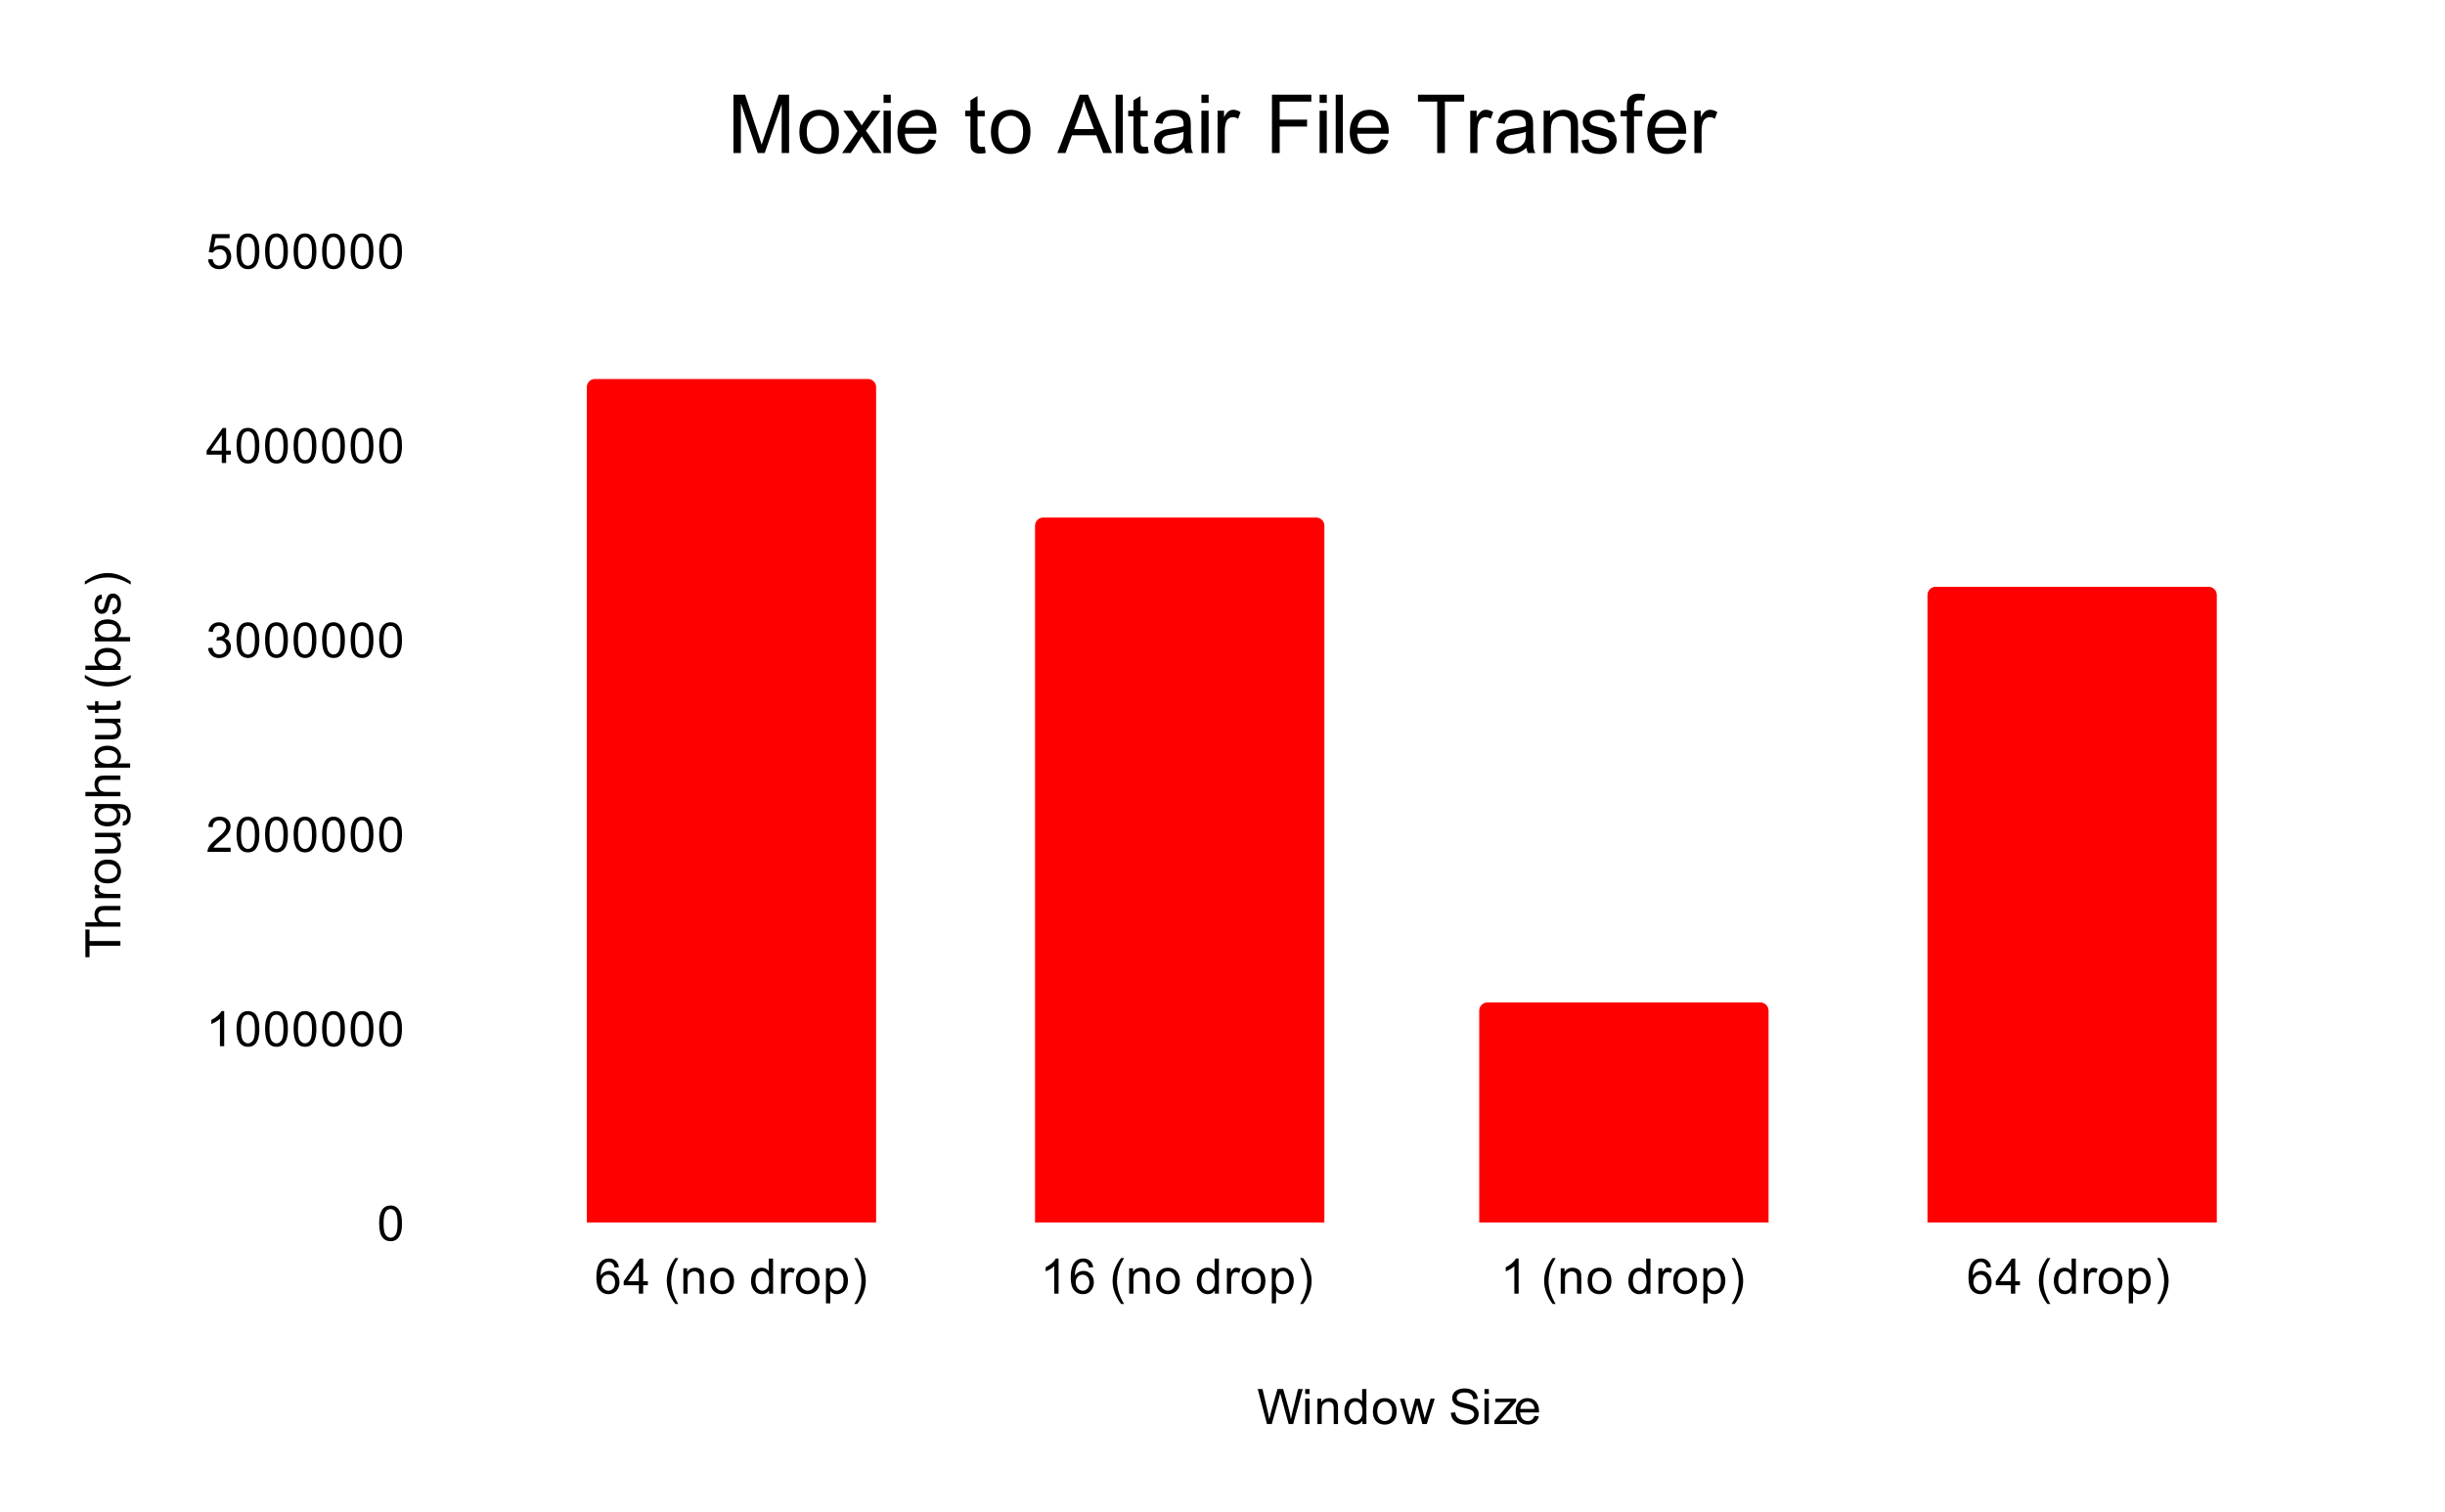 <svg version="1.1" viewBox="0.0 0.0 600.0 371.0" fill="none" stroke="none" stroke-linecap="square" stroke-miterlimit="10" width="600" height="371" xmlns:xlink="http://www.w3.org/1999/xlink" xmlns="http://www.w3.org/2000/svg"><path fill="#ffffff" d="M0 0L600.0 0L600.0 371.0L0 371.0L0 0Z" fill-rule="nonzero"/><clipPath id="id_0"><path d="M105.55 61.917L581.45 61.917L581.45 300.45L105.55 300.45L105.55 61.917Z" clip-rule="nonzero"/></clipPath><path stroke="#000000" stroke-width="2.0" stroke-linecap="butt" stroke-opacity="0.0" clip-path="url(#id_0)" d="M215.0 300.0L144.0 300.0L144.0 95.0C144.0 93.895 144.895 93.0 146.0 93.0L213.0 93.0C214.105 93.0 215.0 93.895 215.0 95.0Z" fill-rule="nonzero"/><path fill="#ff0000" clip-path="url(#id_0)" d="M215.0 300.0L144.0 300.0L144.0 95.0C144.0 93.895 144.895 93.0 146.0 93.0L213.0 93.0C214.105 93.0 215.0 93.895 215.0 95.0Z" fill-rule="nonzero"/><path stroke="#000000" stroke-width="2.0" stroke-linecap="butt" stroke-opacity="0.0" clip-path="url(#id_0)" d="M325.0 300.0L254.0 300.0L254.0 129.0C254.0 127.895 254.895 127.0 256.0 127.0L323.0 127.0C324.105 127.0 325.0 127.895 325.0 129.0Z" fill-rule="nonzero"/><path fill="#ff0000" clip-path="url(#id_0)" d="M325.0 300.0L254.0 300.0L254.0 129.0C254.0 127.895 254.895 127.0 256.0 127.0L323.0 127.0C324.105 127.0 325.0 127.895 325.0 129.0Z" fill-rule="nonzero"/><path stroke="#000000" stroke-width="2.0" stroke-linecap="butt" stroke-opacity="0.0" clip-path="url(#id_0)" d="M434.0 300.0L363.0 300.0L363.0 248.0C363.0 246.895 363.895 246.0 365.0 246.0L432.0 246.0C433.105 246.0 434.0 246.895 434.0 248.0Z" fill-rule="nonzero"/><path fill="#ff0000" clip-path="url(#id_0)" d="M434.0 300.0L363.0 300.0L363.0 248.0C363.0 246.895 363.895 246.0 365.0 246.0L432.0 246.0C433.105 246.0 434.0 246.895 434.0 248.0Z" fill-rule="nonzero"/><path stroke="#000000" stroke-width="2.0" stroke-linecap="butt" stroke-opacity="0.0" clip-path="url(#id_0)" d="M544.0 300.0L473.0 300.0L473.0 146.0C473.0 144.895 473.895 144.0 475.0 144.0L542.0 144.0C543.105 144.0 544.0 144.895 544.0 146.0Z" fill-rule="nonzero"/><path fill="#ff0000" clip-path="url(#id_0)" d="M544.0 300.0L473.0 300.0L473.0 146.0C473.0 144.895 473.895 144.0 475.0 144.0L542.0 144.0C543.105 144.0 544.0 144.895 544.0 146.0Z" fill-rule="nonzero"/><path fill="#000000" d="M310.922 349.45L308.641 340.856L309.812 340.856L311.125 346.497Q311.328 347.372 311.484 348.247Q311.812 346.872 311.875 346.653L313.5 340.856L314.875 340.856L316.109 345.2Q316.562 346.825 316.781 348.247Q316.938 347.434 317.203 346.372L318.547 340.856L319.688 340.856L317.344 349.45L316.234 349.45L314.438 342.903Q314.203 342.091 314.156 341.903Q314.031 342.481 313.906 342.903L312.094 349.45L310.922 349.45ZM320.297 342.075L320.297 340.856L321.359 340.856L321.359 342.075L320.297 342.075ZM320.297 349.45L320.297 343.231L321.359 343.231L321.359 349.45L320.297 349.45ZM323.297 349.45L323.297 343.231L324.234 343.231L324.234 344.106Q324.922 343.091 326.219 343.091Q326.781 343.091 327.25 343.294Q327.734 343.497 327.969 343.825Q328.203 344.153 328.297 344.591Q328.344 344.887 328.344 345.622L328.344 349.45L327.297 349.45L327.297 345.669Q327.297 345.012 327.172 344.7Q327.047 344.387 326.734 344.2Q326.422 343.997 326.0 343.997Q325.328 343.997 324.828 344.434Q324.344 344.856 324.344 346.044L324.344 349.45L323.297 349.45ZM334.328 349.45L334.328 348.669Q333.734 349.591 332.594 349.591Q331.844 349.591 331.219 349.184Q330.594 348.762 330.25 348.028Q329.906 347.294 329.906 346.341Q329.906 345.419 330.219 344.653Q330.531 343.887 331.156 343.497Q331.781 343.091 332.547 343.091Q333.109 343.091 333.547 343.325Q333.984 343.559 334.266 343.934L334.266 340.856L335.312 340.856L335.312 349.45L334.328 349.45ZM331.0 346.341Q331.0 347.544 331.5 348.137Q332.0 348.716 332.688 348.716Q333.375 348.716 333.859 348.153Q334.344 347.591 334.344 346.434Q334.344 345.153 333.844 344.559Q333.359 343.966 332.641 343.966Q331.938 343.966 331.469 344.544Q331.0 345.106 331.0 346.341ZM336.906 346.341Q336.906 344.606 337.859 343.778Q338.656 343.091 339.812 343.091Q341.094 343.091 341.906 343.934Q342.734 344.762 342.734 346.247Q342.734 347.45 342.375 348.137Q342.016 348.825 341.312 349.216Q340.625 349.591 339.812 349.591Q338.516 349.591 337.703 348.762Q336.906 347.919 336.906 346.341ZM337.984 346.341Q337.984 347.528 338.5 348.122Q339.031 348.716 339.812 348.716Q340.609 348.716 341.125 348.122Q341.641 347.528 341.641 346.309Q341.641 345.153 341.109 344.559Q340.594 343.966 339.812 343.966Q339.031 343.966 338.5 344.559Q337.984 345.137 337.984 346.341ZM345.438 349.45L343.531 343.231L344.625 343.231L345.609 346.825L345.984 348.153Q346.016 348.059 346.312 346.872L347.297 343.231L348.375 343.231L349.312 346.841L349.625 348.028L349.984 346.825L351.047 343.231L352.078 343.231L350.125 349.45L349.031 349.45L348.047 345.716L347.797 344.669L346.547 349.45L345.438 349.45ZM356.047 346.684L357.109 346.591Q357.188 347.247 357.469 347.653Q357.75 348.059 358.328 348.325Q358.922 348.575 359.656 348.575Q360.297 348.575 360.797 348.387Q361.297 348.184 361.531 347.856Q361.781 347.512 361.781 347.122Q361.781 346.716 361.547 346.419Q361.312 346.106 360.781 345.903Q360.422 345.762 359.234 345.481Q358.062 345.2 357.594 344.95Q356.969 344.622 356.672 344.153Q356.375 343.669 356.375 343.075Q356.375 342.434 356.734 341.872Q357.109 341.294 357.812 341.012Q358.531 340.716 359.391 340.716Q360.344 340.716 361.078 341.028Q361.812 341.325 362.203 341.934Q362.594 342.528 362.625 343.278L361.531 343.356Q361.438 342.544 360.922 342.137Q360.422 341.716 359.438 341.716Q358.406 341.716 357.938 342.091Q357.469 342.466 357.469 342.997Q357.469 343.466 357.797 343.762Q358.125 344.059 359.5 344.372Q360.891 344.684 361.406 344.919Q362.156 345.278 362.516 345.809Q362.875 346.325 362.875 347.028Q362.875 347.716 362.484 348.325Q362.094 348.919 361.359 349.262Q360.625 349.591 359.703 349.591Q358.531 349.591 357.734 349.262Q356.953 348.919 356.5 348.231Q356.062 347.544 356.047 346.684ZM364.297 342.075L364.297 340.856L365.359 340.856L365.359 342.075L364.297 342.075ZM364.297 349.45L364.297 343.231L365.359 343.231L365.359 349.45L364.297 349.45ZM366.734 349.45L366.734 348.591L370.703 344.044Q370.016 344.075 369.5 344.075L366.969 344.075L366.969 343.231L372.062 343.231L372.062 343.919L368.688 347.872L368.031 348.591Q368.75 348.544 369.359 348.544L372.25 348.544L372.25 349.45L366.734 349.45ZM376.547 347.45L377.641 347.575Q377.391 348.528 376.688 349.059Q375.984 349.591 374.906 349.591Q373.547 349.591 372.734 348.747Q371.938 347.903 371.938 346.387Q371.938 344.825 372.75 343.966Q373.562 343.091 374.844 343.091Q376.094 343.091 376.875 343.934Q377.672 344.778 377.672 346.325Q377.672 346.419 377.672 346.606L373.031 346.606Q373.094 347.637 373.609 348.184Q374.125 348.716 374.906 348.716Q375.484 348.716 375.891 348.419Q376.312 348.106 376.547 347.45ZM373.094 345.747L376.562 345.747Q376.5 344.95 376.172 344.559Q375.656 343.95 374.859 343.95Q374.125 343.95 373.625 344.434Q373.141 344.919 373.094 345.747Z" fill-rule="nonzero"/><path fill="#000000" d="M29.55 232.074L21.972 232.074L21.972 234.902L20.956 234.902L20.956 228.09L21.972 228.09L21.972 230.933L29.55 230.933L29.55 232.074ZM29.55 227.386L20.956 227.386L20.956 226.34L24.034 226.34Q23.191 225.605 23.191 224.48Q23.191 223.777 23.472 223.277Q23.738 222.761 24.222 222.543Q24.691 222.324 25.613 222.324L29.55 222.324L29.55 223.371L25.613 223.371Q24.816 223.371 24.456 223.715Q24.097 224.058 24.097 224.683Q24.097 225.152 24.347 225.574Q24.581 225.98 25.003 226.168Q25.409 226.34 26.144 226.34L29.55 226.34L29.55 227.386ZM29.55 220.402L23.331 220.402L23.331 219.449L24.269 219.449Q23.613 219.09 23.409 218.793Q23.191 218.48 23.191 218.105Q23.191 217.574 23.519 217.027L24.503 217.386Q24.269 217.777 24.269 218.152Q24.269 218.511 24.488 218.793Q24.691 219.058 25.066 219.168Q25.628 219.355 26.284 219.355L29.55 219.355L29.55 220.402ZM26.441 216.777Q24.706 216.777 23.878 215.824Q23.191 215.027 23.191 213.871Q23.191 212.59 24.034 211.777Q24.863 210.949 26.347 210.949Q27.55 210.949 28.238 211.308Q28.925 211.668 29.316 212.371Q29.691 213.058 29.691 213.871Q29.691 215.168 28.863 215.98Q28.019 216.777 26.441 216.777ZM26.441 215.699Q27.628 215.699 28.222 215.183Q28.816 214.652 28.816 213.871Q28.816 213.074 28.222 212.558Q27.628 212.043 26.409 212.043Q25.253 212.043 24.659 212.574Q24.066 213.09 24.066 213.871Q24.066 214.652 24.659 215.183Q25.238 215.699 26.441 215.699ZM29.55 205.308L28.628 205.308Q29.691 206.043 29.691 207.293Q29.691 207.84 29.488 208.324Q29.269 208.793 28.956 209.027Q28.628 209.261 28.159 209.355Q27.863 209.418 27.175 209.418L23.331 209.418L23.331 208.355L26.784 208.355Q27.597 208.355 27.894 208.293Q28.3 208.199 28.55 207.886Q28.784 207.558 28.784 207.074Q28.784 206.605 28.55 206.199Q28.3 205.777 27.878 205.605Q27.456 205.418 26.659 205.418L23.331 205.418L23.331 204.371L29.55 204.371L29.55 205.308ZM30.066 202.59L30.222 201.558Q30.691 201.496 30.909 201.199Q31.206 200.808 31.206 200.136Q31.206 199.402 30.909 199.011Q30.613 198.605 30.097 198.465Q29.769 198.371 28.738 198.386Q29.55 199.074 29.55 200.105Q29.55 201.386 28.628 202.09Q27.691 202.793 26.409 202.793Q25.519 202.793 24.769 202.48Q24.003 202.152 23.597 201.543Q23.191 200.933 23.191 200.105Q23.191 198.996 24.081 198.277L23.331 198.277L23.331 197.308L28.706 197.308Q30.159 197.308 30.769 197.605Q31.378 197.902 31.722 198.543Q32.081 199.183 32.081 200.121Q32.081 201.23 31.581 201.918Q31.081 202.605 30.066 202.59ZM26.331 201.715Q27.55 201.715 28.113 201.23Q28.675 200.746 28.675 200.011Q28.675 199.277 28.113 198.793Q27.55 198.293 26.363 198.293Q25.222 198.293 24.644 198.808Q24.066 199.308 24.066 200.027Q24.066 200.73 24.644 201.23Q25.206 201.715 26.331 201.715ZM29.55 195.386L20.956 195.386L20.956 194.34L24.034 194.34Q23.191 193.605 23.191 192.48Q23.191 191.777 23.472 191.277Q23.738 190.761 24.222 190.543Q24.691 190.324 25.613 190.324L29.55 190.324L29.55 191.371L25.613 191.371Q24.816 191.371 24.456 191.715Q24.097 192.058 24.097 192.683Q24.097 193.152 24.347 193.574Q24.581 193.98 25.003 194.168Q25.409 194.34 26.144 194.34L29.55 194.34L29.55 195.386ZM31.941 188.386L23.331 188.386L23.331 187.433L24.128 187.433Q23.659 187.09 23.425 186.668Q23.191 186.23 23.191 185.621Q23.191 184.824 23.597 184.215Q24.003 183.605 24.753 183.308Q25.503 182.996 26.394 182.996Q27.347 182.996 28.113 183.34Q28.878 183.668 29.284 184.324Q29.691 184.98 29.691 185.699Q29.691 186.23 29.472 186.652Q29.238 187.074 28.909 187.34L31.941 187.34L31.941 188.386ZM26.472 187.433Q27.675 187.433 28.253 186.949Q28.816 186.465 28.816 185.777Q28.816 185.074 28.222 184.574Q27.628 184.074 26.378 184.074Q25.191 184.074 24.613 184.558Q24.019 185.043 24.019 185.73Q24.019 186.402 24.644 186.918Q25.269 187.433 26.472 187.433ZM29.55 177.308L28.628 177.308Q29.691 178.043 29.691 179.293Q29.691 179.84 29.488 180.324Q29.269 180.793 28.956 181.027Q28.628 181.261 28.159 181.355Q27.863 181.418 27.175 181.418L23.331 181.418L23.331 180.355L26.784 180.355Q27.597 180.355 27.894 180.293Q28.3 180.199 28.55 179.886Q28.784 179.558 28.784 179.074Q28.784 178.605 28.55 178.199Q28.3 177.777 27.878 177.605Q27.456 177.418 26.659 177.418L23.331 177.418L23.331 176.371L29.55 176.371L29.55 177.308ZM28.613 172.09L29.534 171.933Q29.628 172.386 29.628 172.73Q29.628 173.308 29.456 173.621Q29.269 173.933 28.972 174.074Q28.675 174.199 27.722 174.199L24.144 174.199L24.144 174.965L23.331 174.965L23.331 174.199L21.784 174.199L21.159 173.152L23.331 173.152L23.331 172.09L24.144 172.09L24.144 173.152L27.784 173.152Q28.238 173.152 28.363 173.105Q28.488 173.043 28.566 172.918Q28.644 172.793 28.644 172.558Q28.644 172.371 28.613 172.09ZM32.081 166.371Q30.972 167.246 29.503 167.855Q28.019 168.449 26.441 168.449Q25.05 168.449 23.769 168.011Q22.284 167.48 20.816 166.371L20.816 165.621Q22.034 166.324 22.55 166.558Q23.363 166.918 24.238 167.121Q25.331 167.371 26.441 167.371Q29.269 167.371 32.081 165.621L32.081 166.371ZM29.55 163.418L29.55 164.402L20.956 164.402L20.956 163.34L24.019 163.34Q23.191 162.668 23.191 161.636Q23.191 161.058 23.425 160.558Q23.644 160.043 24.066 159.715Q24.488 159.371 25.081 159.183Q25.675 158.996 26.347 158.996Q27.941 158.996 28.816 159.793Q29.691 160.59 29.691 161.683Q29.691 162.793 28.769 163.418L29.55 163.418ZM26.394 163.433Q27.503 163.433 28.003 163.121Q28.816 162.621 28.816 161.777Q28.816 161.09 28.222 160.59Q27.628 160.074 26.425 160.074Q25.206 160.074 24.628 160.558Q24.05 161.043 24.05 161.73Q24.05 162.418 24.659 162.933Q25.253 163.433 26.394 163.433ZM31.941 157.386L23.331 157.386L23.331 156.433L24.128 156.433Q23.659 156.09 23.425 155.668Q23.191 155.23 23.191 154.621Q23.191 153.824 23.597 153.215Q24.003 152.605 24.753 152.308Q25.503 151.996 26.394 151.996Q27.347 151.996 28.113 152.34Q28.878 152.668 29.284 153.324Q29.691 153.98 29.691 154.699Q29.691 155.23 29.472 155.652Q29.238 156.074 28.909 156.34L31.941 156.34L31.941 157.386ZM26.472 156.433Q27.675 156.433 28.253 155.949Q28.816 155.465 28.816 154.777Q28.816 154.074 28.222 153.574Q27.628 153.074 26.378 153.074Q25.191 153.074 24.613 153.558Q24.019 154.043 24.019 154.73Q24.019 155.402 24.644 155.918Q25.269 156.433 26.472 156.433ZM27.691 150.808L27.534 149.777Q28.159 149.683 28.488 149.293Q28.816 148.886 28.816 148.152Q28.816 147.433 28.534 147.09Q28.238 146.73 27.831 146.73Q27.472 146.73 27.269 147.043Q27.128 147.261 26.909 148.121Q26.613 149.277 26.409 149.73Q26.191 150.168 25.816 150.402Q25.441 150.636 24.972 150.636Q24.566 150.636 24.206 150.449Q23.847 150.261 23.613 149.933Q23.441 149.683 23.316 149.261Q23.191 148.84 23.191 148.34Q23.191 147.621 23.409 147.074Q23.613 146.511 23.972 146.246Q24.331 145.98 24.925 145.886L25.066 146.918Q24.597 146.98 24.331 147.324Q24.05 147.652 24.05 148.277Q24.05 148.996 24.3 149.308Q24.534 149.621 24.863 149.621Q25.066 149.621 25.222 149.496Q25.394 149.355 25.503 149.09Q25.566 148.933 25.769 148.152Q26.081 147.027 26.269 146.59Q26.456 146.152 26.816 145.902Q27.175 145.652 27.722 145.652Q28.253 145.652 28.722 145.965Q29.175 146.261 29.441 146.84Q29.691 147.418 29.691 148.152Q29.691 149.371 29.191 150.011Q28.675 150.636 27.691 150.808ZM32.081 142.699L32.081 143.449Q29.269 141.699 26.441 141.699Q25.347 141.699 24.253 141.949Q23.378 142.152 22.566 142.511Q22.05 142.746 20.816 143.449L20.816 142.699Q22.284 141.605 23.769 141.074Q25.05 140.621 26.441 140.621Q28.019 140.621 29.503 141.23Q30.972 141.84 32.081 142.699Z" fill-rule="nonzero"/><path fill="#000000" d="M93.05 300.216Q93.05 298.684 93.362 297.762Q93.675 296.825 94.284 296.325Q94.909 295.825 95.847 295.825Q96.534 295.825 97.05 296.106Q97.581 296.387 97.925 296.919Q98.269 297.434 98.456 298.184Q98.644 298.934 98.644 300.216Q98.644 301.731 98.331 302.653Q98.034 303.575 97.409 304.091Q96.8 304.591 95.847 304.591Q94.612 304.591 93.894 303.7Q93.05 302.637 93.05 300.216ZM94.128 300.216Q94.128 302.325 94.628 303.028Q95.128 303.731 95.847 303.731Q96.581 303.731 97.066 303.028Q97.566 302.325 97.566 300.216Q97.566 298.091 97.066 297.403Q96.581 296.7 95.831 296.7Q95.112 296.7 94.675 297.309Q94.128 298.091 94.128 300.216Z" fill-rule="nonzero"/><path fill="#000000" d="M55.019 256.743L53.972 256.743L53.972 250.025Q53.581 250.384 52.956 250.759Q52.347 251.118 51.862 251.29L51.862 250.275Q52.737 249.853 53.394 249.275Q54.066 248.681 54.347 248.118L55.019 248.118L55.019 256.743ZM58.05 252.509Q58.05 250.978 58.362 250.056Q58.675 249.118 59.284 248.618Q59.909 248.118 60.847 248.118Q61.534 248.118 62.05 248.4Q62.581 248.681 62.925 249.212Q63.269 249.728 63.456 250.478Q63.644 251.228 63.644 252.509Q63.644 254.025 63.331 254.946Q63.034 255.868 62.409 256.384Q61.8 256.884 60.847 256.884Q59.612 256.884 58.894 255.993Q58.05 254.931 58.05 252.509ZM59.128 252.509Q59.128 254.618 59.628 255.321Q60.128 256.025 60.847 256.025Q61.581 256.025 62.066 255.321Q62.566 254.618 62.566 252.509Q62.566 250.384 62.066 249.696Q61.581 248.993 60.831 248.993Q60.112 248.993 59.675 249.603Q59.128 250.384 59.128 252.509ZM65.05 252.509Q65.05 250.978 65.362 250.056Q65.675 249.118 66.284 248.618Q66.909 248.118 67.847 248.118Q68.534 248.118 69.05 248.4Q69.581 248.681 69.925 249.212Q70.269 249.728 70.456 250.478Q70.644 251.228 70.644 252.509Q70.644 254.025 70.331 254.946Q70.034 255.868 69.409 256.384Q68.8 256.884 67.847 256.884Q66.612 256.884 65.894 255.993Q65.05 254.931 65.05 252.509ZM66.128 252.509Q66.128 254.618 66.628 255.321Q67.128 256.025 67.847 256.025Q68.581 256.025 69.066 255.321Q69.566 254.618 69.566 252.509Q69.566 250.384 69.066 249.696Q68.581 248.993 67.831 248.993Q67.112 248.993 66.675 249.603Q66.128 250.384 66.128 252.509ZM72.05 252.509Q72.05 250.978 72.362 250.056Q72.675 249.118 73.284 248.618Q73.909 248.118 74.847 248.118Q75.534 248.118 76.05 248.4Q76.581 248.681 76.925 249.212Q77.269 249.728 77.456 250.478Q77.644 251.228 77.644 252.509Q77.644 254.025 77.331 254.946Q77.034 255.868 76.409 256.384Q75.8 256.884 74.847 256.884Q73.612 256.884 72.894 255.993Q72.05 254.931 72.05 252.509ZM73.128 252.509Q73.128 254.618 73.628 255.321Q74.128 256.025 74.847 256.025Q75.581 256.025 76.066 255.321Q76.566 254.618 76.566 252.509Q76.566 250.384 76.066 249.696Q75.581 248.993 74.831 248.993Q74.112 248.993 73.675 249.603Q73.128 250.384 73.128 252.509ZM79.05 252.509Q79.05 250.978 79.362 250.056Q79.675 249.118 80.284 248.618Q80.909 248.118 81.847 248.118Q82.534 248.118 83.05 248.4Q83.581 248.681 83.925 249.212Q84.269 249.728 84.456 250.478Q84.644 251.228 84.644 252.509Q84.644 254.025 84.331 254.946Q84.034 255.868 83.409 256.384Q82.8 256.884 81.847 256.884Q80.612 256.884 79.894 255.993Q79.05 254.931 79.05 252.509ZM80.128 252.509Q80.128 254.618 80.628 255.321Q81.128 256.025 81.847 256.025Q82.581 256.025 83.066 255.321Q83.566 254.618 83.566 252.509Q83.566 250.384 83.066 249.696Q82.581 248.993 81.831 248.993Q81.112 248.993 80.675 249.603Q80.128 250.384 80.128 252.509ZM86.05 252.509Q86.05 250.978 86.362 250.056Q86.675 249.118 87.284 248.618Q87.909 248.118 88.847 248.118Q89.534 248.118 90.05 248.4Q90.581 248.681 90.925 249.212Q91.269 249.728 91.456 250.478Q91.644 251.228 91.644 252.509Q91.644 254.025 91.331 254.946Q91.034 255.868 90.409 256.384Q89.8 256.884 88.847 256.884Q87.612 256.884 86.894 255.993Q86.05 254.931 86.05 252.509ZM87.128 252.509Q87.128 254.618 87.628 255.321Q88.128 256.025 88.847 256.025Q89.581 256.025 90.066 255.321Q90.566 254.618 90.566 252.509Q90.566 250.384 90.066 249.696Q89.581 248.993 88.831 248.993Q88.112 248.993 87.675 249.603Q87.128 250.384 87.128 252.509ZM93.05 252.509Q93.05 250.978 93.362 250.056Q93.675 249.118 94.284 248.618Q94.909 248.118 95.847 248.118Q96.534 248.118 97.05 248.4Q97.581 248.681 97.925 249.212Q98.269 249.728 98.456 250.478Q98.644 251.228 98.644 252.509Q98.644 254.025 98.331 254.946Q98.034 255.868 97.409 256.384Q96.8 256.884 95.847 256.884Q94.612 256.884 93.894 255.993Q93.05 254.931 93.05 252.509ZM94.128 252.509Q94.128 254.618 94.628 255.321Q95.128 256.025 95.847 256.025Q96.581 256.025 97.066 255.321Q97.566 254.618 97.566 252.509Q97.566 250.384 97.066 249.696Q96.581 248.993 95.831 248.993Q95.112 248.993 94.675 249.603Q94.128 250.384 94.128 252.509Z" fill-rule="nonzero"/><path fill="#000000" d="M56.597 208.021L56.597 209.037L50.909 209.037Q50.909 208.662 51.034 208.302Q51.253 207.724 51.722 207.162Q52.206 206.599 53.112 205.865Q54.519 204.709 55.003 204.037Q55.503 203.365 55.503 202.771Q55.503 202.146 55.05 201.724Q54.597 201.287 53.878 201.287Q53.112 201.287 52.659 201.74Q52.206 202.193 52.191 203.005L51.112 202.896Q51.222 201.677 51.941 201.052Q52.675 200.412 53.909 200.412Q55.144 200.412 55.862 201.099Q56.581 201.787 56.581 202.802Q56.581 203.318 56.362 203.818Q56.159 204.302 55.659 204.865Q55.175 205.412 54.05 206.365Q53.097 207.162 52.816 207.459Q52.55 207.74 52.378 208.021L56.597 208.021ZM58.05 204.802Q58.05 203.271 58.362 202.349Q58.675 201.412 59.284 200.912Q59.909 200.412 60.847 200.412Q61.534 200.412 62.05 200.693Q62.581 200.974 62.925 201.505Q63.269 202.021 63.456 202.771Q63.644 203.521 63.644 204.802Q63.644 206.318 63.331 207.24Q63.034 208.162 62.409 208.677Q61.8 209.177 60.847 209.177Q59.612 209.177 58.894 208.287Q58.05 207.224 58.05 204.802ZM59.128 204.802Q59.128 206.912 59.628 207.615Q60.128 208.318 60.847 208.318Q61.581 208.318 62.066 207.615Q62.566 206.912 62.566 204.802Q62.566 202.677 62.066 201.99Q61.581 201.287 60.831 201.287Q60.112 201.287 59.675 201.896Q59.128 202.677 59.128 204.802ZM65.05 204.802Q65.05 203.271 65.362 202.349Q65.675 201.412 66.284 200.912Q66.909 200.412 67.847 200.412Q68.534 200.412 69.05 200.693Q69.581 200.974 69.925 201.505Q70.269 202.021 70.456 202.771Q70.644 203.521 70.644 204.802Q70.644 206.318 70.331 207.24Q70.034 208.162 69.409 208.677Q68.8 209.177 67.847 209.177Q66.612 209.177 65.894 208.287Q65.05 207.224 65.05 204.802ZM66.128 204.802Q66.128 206.912 66.628 207.615Q67.128 208.318 67.847 208.318Q68.581 208.318 69.066 207.615Q69.566 206.912 69.566 204.802Q69.566 202.677 69.066 201.99Q68.581 201.287 67.831 201.287Q67.112 201.287 66.675 201.896Q66.128 202.677 66.128 204.802ZM72.05 204.802Q72.05 203.271 72.362 202.349Q72.675 201.412 73.284 200.912Q73.909 200.412 74.847 200.412Q75.534 200.412 76.05 200.693Q76.581 200.974 76.925 201.505Q77.269 202.021 77.456 202.771Q77.644 203.521 77.644 204.802Q77.644 206.318 77.331 207.24Q77.034 208.162 76.409 208.677Q75.8 209.177 74.847 209.177Q73.612 209.177 72.894 208.287Q72.05 207.224 72.05 204.802ZM73.128 204.802Q73.128 206.912 73.628 207.615Q74.128 208.318 74.847 208.318Q75.581 208.318 76.066 207.615Q76.566 206.912 76.566 204.802Q76.566 202.677 76.066 201.99Q75.581 201.287 74.831 201.287Q74.112 201.287 73.675 201.896Q73.128 202.677 73.128 204.802ZM79.05 204.802Q79.05 203.271 79.362 202.349Q79.675 201.412 80.284 200.912Q80.909 200.412 81.847 200.412Q82.534 200.412 83.05 200.693Q83.581 200.974 83.925 201.505Q84.269 202.021 84.456 202.771Q84.644 203.521 84.644 204.802Q84.644 206.318 84.331 207.24Q84.034 208.162 83.409 208.677Q82.8 209.177 81.847 209.177Q80.612 209.177 79.894 208.287Q79.05 207.224 79.05 204.802ZM80.128 204.802Q80.128 206.912 80.628 207.615Q81.128 208.318 81.847 208.318Q82.581 208.318 83.066 207.615Q83.566 206.912 83.566 204.802Q83.566 202.677 83.066 201.99Q82.581 201.287 81.831 201.287Q81.112 201.287 80.675 201.896Q80.128 202.677 80.128 204.802ZM86.05 204.802Q86.05 203.271 86.362 202.349Q86.675 201.412 87.284 200.912Q87.909 200.412 88.847 200.412Q89.534 200.412 90.05 200.693Q90.581 200.974 90.925 201.505Q91.269 202.021 91.456 202.771Q91.644 203.521 91.644 204.802Q91.644 206.318 91.331 207.24Q91.034 208.162 90.409 208.677Q89.8 209.177 88.847 209.177Q87.612 209.177 86.894 208.287Q86.05 207.224 86.05 204.802ZM87.128 204.802Q87.128 206.912 87.628 207.615Q88.128 208.318 88.847 208.318Q89.581 208.318 90.066 207.615Q90.566 206.912 90.566 204.802Q90.566 202.677 90.066 201.99Q89.581 201.287 88.831 201.287Q88.112 201.287 87.675 201.896Q87.128 202.677 87.128 204.802ZM93.05 204.802Q93.05 203.271 93.362 202.349Q93.675 201.412 94.284 200.912Q94.909 200.412 95.847 200.412Q96.534 200.412 97.05 200.693Q97.581 200.974 97.925 201.505Q98.269 202.021 98.456 202.771Q98.644 203.521 98.644 204.802Q98.644 206.318 98.331 207.24Q98.034 208.162 97.409 208.677Q96.8 209.177 95.847 209.177Q94.612 209.177 93.894 208.287Q93.05 207.224 93.05 204.802ZM94.128 204.802Q94.128 206.912 94.628 207.615Q95.128 208.318 95.847 208.318Q96.581 208.318 97.066 207.615Q97.566 206.912 97.566 204.802Q97.566 202.677 97.066 201.99Q96.581 201.287 95.831 201.287Q95.112 201.287 94.675 201.896Q94.128 202.677 94.128 204.802Z" fill-rule="nonzero"/><path fill="#000000" d="M51.05 159.064L52.112 158.924Q52.284 159.814 52.722 160.221Q53.159 160.611 53.784 160.611Q54.534 160.611 55.05 160.096Q55.566 159.58 55.566 158.814Q55.566 158.096 55.081 157.627Q54.612 157.143 53.878 157.143Q53.581 157.143 53.128 157.268L53.253 156.33Q53.362 156.346 53.425 156.346Q54.097 156.346 54.628 156.002Q55.175 155.643 55.175 154.908Q55.175 154.33 54.784 153.955Q54.394 153.564 53.769 153.564Q53.159 153.564 52.737 153.955Q52.331 154.346 52.222 155.111L51.159 154.924Q51.347 153.877 52.034 153.299Q52.722 152.705 53.737 152.705Q54.441 152.705 55.034 153.018Q55.628 153.314 55.941 153.83Q56.253 154.346 56.253 154.939Q56.253 155.486 55.956 155.955Q55.659 156.408 55.081 156.674Q55.831 156.846 56.253 157.408Q56.675 157.955 56.675 158.799Q56.675 159.924 55.847 160.705Q55.034 161.486 53.784 161.486Q52.659 161.486 51.909 160.814Q51.159 160.127 51.05 159.064ZM58.05 157.096Q58.05 155.564 58.362 154.643Q58.675 153.705 59.284 153.205Q59.909 152.705 60.847 152.705Q61.534 152.705 62.05 152.986Q62.581 153.268 62.925 153.799Q63.269 154.314 63.456 155.064Q63.644 155.814 63.644 157.096Q63.644 158.611 63.331 159.533Q63.034 160.455 62.409 160.971Q61.8 161.471 60.847 161.471Q59.612 161.471 58.894 160.58Q58.05 159.518 58.05 157.096ZM59.128 157.096Q59.128 159.205 59.628 159.908Q60.128 160.611 60.847 160.611Q61.581 160.611 62.066 159.908Q62.566 159.205 62.566 157.096Q62.566 154.971 62.066 154.283Q61.581 153.58 60.831 153.58Q60.112 153.58 59.675 154.189Q59.128 154.971 59.128 157.096ZM65.05 157.096Q65.05 155.564 65.362 154.643Q65.675 153.705 66.284 153.205Q66.909 152.705 67.847 152.705Q68.534 152.705 69.05 152.986Q69.581 153.268 69.925 153.799Q70.269 154.314 70.456 155.064Q70.644 155.814 70.644 157.096Q70.644 158.611 70.331 159.533Q70.034 160.455 69.409 160.971Q68.8 161.471 67.847 161.471Q66.612 161.471 65.894 160.58Q65.05 159.518 65.05 157.096ZM66.128 157.096Q66.128 159.205 66.628 159.908Q67.128 160.611 67.847 160.611Q68.581 160.611 69.066 159.908Q69.566 159.205 69.566 157.096Q69.566 154.971 69.066 154.283Q68.581 153.58 67.831 153.58Q67.112 153.58 66.675 154.189Q66.128 154.971 66.128 157.096ZM72.05 157.096Q72.05 155.564 72.362 154.643Q72.675 153.705 73.284 153.205Q73.909 152.705 74.847 152.705Q75.534 152.705 76.05 152.986Q76.581 153.268 76.925 153.799Q77.269 154.314 77.456 155.064Q77.644 155.814 77.644 157.096Q77.644 158.611 77.331 159.533Q77.034 160.455 76.409 160.971Q75.8 161.471 74.847 161.471Q73.612 161.471 72.894 160.58Q72.05 159.518 72.05 157.096ZM73.128 157.096Q73.128 159.205 73.628 159.908Q74.128 160.611 74.847 160.611Q75.581 160.611 76.066 159.908Q76.566 159.205 76.566 157.096Q76.566 154.971 76.066 154.283Q75.581 153.58 74.831 153.58Q74.112 153.58 73.675 154.189Q73.128 154.971 73.128 157.096ZM79.05 157.096Q79.05 155.564 79.362 154.643Q79.675 153.705 80.284 153.205Q80.909 152.705 81.847 152.705Q82.534 152.705 83.05 152.986Q83.581 153.268 83.925 153.799Q84.269 154.314 84.456 155.064Q84.644 155.814 84.644 157.096Q84.644 158.611 84.331 159.533Q84.034 160.455 83.409 160.971Q82.8 161.471 81.847 161.471Q80.612 161.471 79.894 160.58Q79.05 159.518 79.05 157.096ZM80.128 157.096Q80.128 159.205 80.628 159.908Q81.128 160.611 81.847 160.611Q82.581 160.611 83.066 159.908Q83.566 159.205 83.566 157.096Q83.566 154.971 83.066 154.283Q82.581 153.58 81.831 153.58Q81.112 153.58 80.675 154.189Q80.128 154.971 80.128 157.096ZM86.05 157.096Q86.05 155.564 86.362 154.643Q86.675 153.705 87.284 153.205Q87.909 152.705 88.847 152.705Q89.534 152.705 90.05 152.986Q90.581 153.268 90.925 153.799Q91.269 154.314 91.456 155.064Q91.644 155.814 91.644 157.096Q91.644 158.611 91.331 159.533Q91.034 160.455 90.409 160.971Q89.8 161.471 88.847 161.471Q87.612 161.471 86.894 160.58Q86.05 159.518 86.05 157.096ZM87.128 157.096Q87.128 159.205 87.628 159.908Q88.128 160.611 88.847 160.611Q89.581 160.611 90.066 159.908Q90.566 159.205 90.566 157.096Q90.566 154.971 90.066 154.283Q89.581 153.58 88.831 153.58Q88.112 153.58 87.675 154.189Q87.128 154.971 87.128 157.096ZM93.05 157.096Q93.05 155.564 93.362 154.643Q93.675 153.705 94.284 153.205Q94.909 152.705 95.847 152.705Q96.534 152.705 97.05 152.986Q97.581 153.268 97.925 153.799Q98.269 154.314 98.456 155.064Q98.644 155.814 98.644 157.096Q98.644 158.611 98.331 159.533Q98.034 160.455 97.409 160.971Q96.8 161.471 95.847 161.471Q94.612 161.471 93.894 160.58Q93.05 159.518 93.05 157.096ZM94.128 157.096Q94.128 159.205 94.628 159.908Q95.128 160.611 95.847 160.611Q96.581 160.611 97.066 159.908Q97.566 159.205 97.566 157.096Q97.566 154.971 97.066 154.283Q96.581 153.58 95.831 153.58Q95.112 153.58 94.675 154.189Q94.128 154.971 94.128 157.096Z" fill-rule="nonzero"/><path fill="#000000" d="M54.425 113.623L54.425 111.561L50.706 111.561L50.706 110.592L54.628 105.03L55.487 105.03L55.487 110.592L56.644 110.592L56.644 111.561L55.487 111.561L55.487 113.623L54.425 113.623ZM54.425 110.592L54.425 106.733L51.737 110.592L54.425 110.592ZM58.05 109.389Q58.05 107.858 58.362 106.936Q58.675 105.998 59.284 105.498Q59.909 104.998 60.847 104.998Q61.534 104.998 62.05 105.28Q62.581 105.561 62.925 106.092Q63.269 106.608 63.456 107.358Q63.644 108.108 63.644 109.389Q63.644 110.905 63.331 111.826Q63.034 112.748 62.409 113.264Q61.8 113.764 60.847 113.764Q59.612 113.764 58.894 112.873Q58.05 111.811 58.05 109.389ZM59.128 109.389Q59.128 111.498 59.628 112.201Q60.128 112.905 60.847 112.905Q61.581 112.905 62.066 112.201Q62.566 111.498 62.566 109.389Q62.566 107.264 62.066 106.576Q61.581 105.873 60.831 105.873Q60.112 105.873 59.675 106.483Q59.128 107.264 59.128 109.389ZM65.05 109.389Q65.05 107.858 65.362 106.936Q65.675 105.998 66.284 105.498Q66.909 104.998 67.847 104.998Q68.534 104.998 69.05 105.28Q69.581 105.561 69.925 106.092Q70.269 106.608 70.456 107.358Q70.644 108.108 70.644 109.389Q70.644 110.905 70.331 111.826Q70.034 112.748 69.409 113.264Q68.8 113.764 67.847 113.764Q66.612 113.764 65.894 112.873Q65.05 111.811 65.05 109.389ZM66.128 109.389Q66.128 111.498 66.628 112.201Q67.128 112.905 67.847 112.905Q68.581 112.905 69.066 112.201Q69.566 111.498 69.566 109.389Q69.566 107.264 69.066 106.576Q68.581 105.873 67.831 105.873Q67.112 105.873 66.675 106.483Q66.128 107.264 66.128 109.389ZM72.05 109.389Q72.05 107.858 72.362 106.936Q72.675 105.998 73.284 105.498Q73.909 104.998 74.847 104.998Q75.534 104.998 76.05 105.28Q76.581 105.561 76.925 106.092Q77.269 106.608 77.456 107.358Q77.644 108.108 77.644 109.389Q77.644 110.905 77.331 111.826Q77.034 112.748 76.409 113.264Q75.8 113.764 74.847 113.764Q73.612 113.764 72.894 112.873Q72.05 111.811 72.05 109.389ZM73.128 109.389Q73.128 111.498 73.628 112.201Q74.128 112.905 74.847 112.905Q75.581 112.905 76.066 112.201Q76.566 111.498 76.566 109.389Q76.566 107.264 76.066 106.576Q75.581 105.873 74.831 105.873Q74.112 105.873 73.675 106.483Q73.128 107.264 73.128 109.389ZM79.05 109.389Q79.05 107.858 79.362 106.936Q79.675 105.998 80.284 105.498Q80.909 104.998 81.847 104.998Q82.534 104.998 83.05 105.28Q83.581 105.561 83.925 106.092Q84.269 106.608 84.456 107.358Q84.644 108.108 84.644 109.389Q84.644 110.905 84.331 111.826Q84.034 112.748 83.409 113.264Q82.8 113.764 81.847 113.764Q80.612 113.764 79.894 112.873Q79.05 111.811 79.05 109.389ZM80.128 109.389Q80.128 111.498 80.628 112.201Q81.128 112.905 81.847 112.905Q82.581 112.905 83.066 112.201Q83.566 111.498 83.566 109.389Q83.566 107.264 83.066 106.576Q82.581 105.873 81.831 105.873Q81.112 105.873 80.675 106.483Q80.128 107.264 80.128 109.389ZM86.05 109.389Q86.05 107.858 86.362 106.936Q86.675 105.998 87.284 105.498Q87.909 104.998 88.847 104.998Q89.534 104.998 90.05 105.28Q90.581 105.561 90.925 106.092Q91.269 106.608 91.456 107.358Q91.644 108.108 91.644 109.389Q91.644 110.905 91.331 111.826Q91.034 112.748 90.409 113.264Q89.8 113.764 88.847 113.764Q87.612 113.764 86.894 112.873Q86.05 111.811 86.05 109.389ZM87.128 109.389Q87.128 111.498 87.628 112.201Q88.128 112.905 88.847 112.905Q89.581 112.905 90.066 112.201Q90.566 111.498 90.566 109.389Q90.566 107.264 90.066 106.576Q89.581 105.873 88.831 105.873Q88.112 105.873 87.675 106.483Q87.128 107.264 87.128 109.389ZM93.05 109.389Q93.05 107.858 93.362 106.936Q93.675 105.998 94.284 105.498Q94.909 104.998 95.847 104.998Q96.534 104.998 97.05 105.28Q97.581 105.561 97.925 106.092Q98.269 106.608 98.456 107.358Q98.644 108.108 98.644 109.389Q98.644 110.905 98.331 111.826Q98.034 112.748 97.409 113.264Q96.8 113.764 95.847 113.764Q94.612 113.764 93.894 112.873Q93.05 111.811 93.05 109.389ZM94.128 109.389Q94.128 111.498 94.628 112.201Q95.128 112.905 95.847 112.905Q96.581 112.905 97.066 112.201Q97.566 111.498 97.566 109.389Q97.566 107.264 97.066 106.576Q96.581 105.873 95.831 105.873Q95.112 105.873 94.675 106.483Q94.128 107.264 94.128 109.389Z" fill-rule="nonzero"/><path fill="#000000" d="M51.05 63.667L52.159 63.573Q52.284 64.385 52.722 64.792Q53.175 65.198 53.816 65.198Q54.566 65.198 55.097 64.62Q55.628 64.042 55.628 63.104Q55.628 62.198 55.112 61.682Q54.612 61.151 53.784 61.151Q53.284 61.151 52.862 61.385Q52.456 61.62 52.222 61.979L51.237 61.854L52.066 57.448L56.347 57.448L56.347 58.448L52.909 58.448L52.456 60.76Q53.222 60.214 54.066 60.214Q55.191 60.214 55.956 60.995Q56.737 61.776 56.737 63.01Q56.737 64.167 56.066 65.026Q55.237 66.057 53.816 66.057Q52.644 66.057 51.894 65.401Q51.159 64.745 51.05 63.667ZM58.05 61.682Q58.05 60.151 58.362 59.229Q58.675 58.292 59.284 57.792Q59.909 57.292 60.847 57.292Q61.534 57.292 62.05 57.573Q62.581 57.854 62.925 58.385Q63.269 58.901 63.456 59.651Q63.644 60.401 63.644 61.682Q63.644 63.198 63.331 64.12Q63.034 65.042 62.409 65.557Q61.8 66.057 60.847 66.057Q59.612 66.057 58.894 65.167Q58.05 64.104 58.05 61.682ZM59.128 61.682Q59.128 63.792 59.628 64.495Q60.128 65.198 60.847 65.198Q61.581 65.198 62.066 64.495Q62.566 63.792 62.566 61.682Q62.566 59.557 62.066 58.87Q61.581 58.167 60.831 58.167Q60.112 58.167 59.675 58.776Q59.128 59.557 59.128 61.682ZM65.05 61.682Q65.05 60.151 65.362 59.229Q65.675 58.292 66.284 57.792Q66.909 57.292 67.847 57.292Q68.534 57.292 69.05 57.573Q69.581 57.854 69.925 58.385Q70.269 58.901 70.456 59.651Q70.644 60.401 70.644 61.682Q70.644 63.198 70.331 64.12Q70.034 65.042 69.409 65.557Q68.8 66.057 67.847 66.057Q66.612 66.057 65.894 65.167Q65.05 64.104 65.05 61.682ZM66.128 61.682Q66.128 63.792 66.628 64.495Q67.128 65.198 67.847 65.198Q68.581 65.198 69.066 64.495Q69.566 63.792 69.566 61.682Q69.566 59.557 69.066 58.87Q68.581 58.167 67.831 58.167Q67.112 58.167 66.675 58.776Q66.128 59.557 66.128 61.682ZM72.05 61.682Q72.05 60.151 72.362 59.229Q72.675 58.292 73.284 57.792Q73.909 57.292 74.847 57.292Q75.534 57.292 76.05 57.573Q76.581 57.854 76.925 58.385Q77.269 58.901 77.456 59.651Q77.644 60.401 77.644 61.682Q77.644 63.198 77.331 64.12Q77.034 65.042 76.409 65.557Q75.8 66.057 74.847 66.057Q73.612 66.057 72.894 65.167Q72.05 64.104 72.05 61.682ZM73.128 61.682Q73.128 63.792 73.628 64.495Q74.128 65.198 74.847 65.198Q75.581 65.198 76.066 64.495Q76.566 63.792 76.566 61.682Q76.566 59.557 76.066 58.87Q75.581 58.167 74.831 58.167Q74.112 58.167 73.675 58.776Q73.128 59.557 73.128 61.682ZM79.05 61.682Q79.05 60.151 79.362 59.229Q79.675 58.292 80.284 57.792Q80.909 57.292 81.847 57.292Q82.534 57.292 83.05 57.573Q83.581 57.854 83.925 58.385Q84.269 58.901 84.456 59.651Q84.644 60.401 84.644 61.682Q84.644 63.198 84.331 64.12Q84.034 65.042 83.409 65.557Q82.8 66.057 81.847 66.057Q80.612 66.057 79.894 65.167Q79.05 64.104 79.05 61.682ZM80.128 61.682Q80.128 63.792 80.628 64.495Q81.128 65.198 81.847 65.198Q82.581 65.198 83.066 64.495Q83.566 63.792 83.566 61.682Q83.566 59.557 83.066 58.87Q82.581 58.167 81.831 58.167Q81.112 58.167 80.675 58.776Q80.128 59.557 80.128 61.682ZM86.05 61.682Q86.05 60.151 86.362 59.229Q86.675 58.292 87.284 57.792Q87.909 57.292 88.847 57.292Q89.534 57.292 90.05 57.573Q90.581 57.854 90.925 58.385Q91.269 58.901 91.456 59.651Q91.644 60.401 91.644 61.682Q91.644 63.198 91.331 64.12Q91.034 65.042 90.409 65.557Q89.8 66.057 88.847 66.057Q87.612 66.057 86.894 65.167Q86.05 64.104 86.05 61.682ZM87.128 61.682Q87.128 63.792 87.628 64.495Q88.128 65.198 88.847 65.198Q89.581 65.198 90.066 64.495Q90.566 63.792 90.566 61.682Q90.566 59.557 90.066 58.87Q89.581 58.167 88.831 58.167Q88.112 58.167 87.675 58.776Q87.128 59.557 87.128 61.682ZM93.05 61.682Q93.05 60.151 93.362 59.229Q93.675 58.292 94.284 57.792Q94.909 57.292 95.847 57.292Q96.534 57.292 97.05 57.573Q97.581 57.854 97.925 58.385Q98.269 58.901 98.456 59.651Q98.644 60.401 98.644 61.682Q98.644 63.198 98.331 64.12Q98.034 65.042 97.409 65.557Q96.8 66.057 95.847 66.057Q94.612 66.057 93.894 65.167Q93.05 64.104 93.05 61.682ZM94.128 61.682Q94.128 63.792 94.628 64.495Q95.128 65.198 95.847 65.198Q96.581 65.198 97.066 64.495Q97.566 63.792 97.566 61.682Q97.566 59.557 97.066 58.87Q96.581 58.167 95.831 58.167Q95.112 58.167 94.675 58.776Q94.128 59.557 94.128 61.682Z" fill-rule="nonzero"/><path fill="#000000" d="M151.865 310.966L150.818 311.044Q150.678 310.419 150.428 310.137Q149.99 309.684 149.365 309.684Q148.865 309.684 148.475 309.966Q147.99 310.341 147.693 311.044Q147.412 311.731 147.397 313.012Q147.772 312.434 148.318 312.153Q148.881 311.872 149.49 311.872Q150.537 311.872 151.272 312.653Q152.022 313.434 152.022 314.653Q152.022 315.466 151.662 316.169Q151.318 316.856 150.709 317.231Q150.1 317.591 149.334 317.591Q148.006 317.591 147.178 316.622Q146.35 315.653 146.35 313.434Q146.35 310.934 147.272 309.809Q148.068 308.825 149.428 308.825Q150.443 308.825 151.084 309.403Q151.74 309.966 151.865 310.966ZM147.568 314.669Q147.568 315.216 147.787 315.716Q148.022 316.2 148.428 316.466Q148.85 316.731 149.318 316.731Q149.975 316.731 150.459 316.2Q150.943 315.653 150.943 314.731Q150.943 313.841 150.459 313.325Q149.99 312.809 149.272 312.809Q148.553 312.809 148.053 313.325Q147.568 313.841 147.568 314.669ZM156.772 317.45L156.772 315.387L153.053 315.387L153.053 314.419L156.975 308.856L157.834 308.856L157.834 314.419L158.99 314.419L158.99 315.387L157.834 315.387L157.834 317.45L156.772 317.45ZM156.772 314.419L156.772 310.559L154.084 314.419L156.772 314.419ZM165.709 319.981Q164.834 318.872 164.225 317.403Q163.631 315.919 163.631 314.341Q163.631 312.95 164.068 311.669Q164.6 310.184 165.709 308.716L166.459 308.716Q165.756 309.934 165.522 310.45Q165.162 311.262 164.959 312.137Q164.709 313.231 164.709 314.341Q164.709 317.169 166.459 319.981L165.709 319.981ZM167.693 317.45L167.693 311.231L168.631 311.231L168.631 312.106Q169.318 311.091 170.615 311.091Q171.178 311.091 171.647 311.294Q172.131 311.497 172.365 311.825Q172.6 312.153 172.693 312.591Q172.74 312.887 172.74 313.622L172.74 317.45L171.693 317.45L171.693 313.669Q171.693 313.012 171.568 312.7Q171.443 312.387 171.131 312.2Q170.818 311.997 170.397 311.997Q169.725 311.997 169.225 312.434Q168.74 312.856 168.74 314.044L168.74 317.45L167.693 317.45ZM174.303 314.341Q174.303 312.606 175.256 311.778Q176.053 311.091 177.209 311.091Q178.49 311.091 179.303 311.934Q180.131 312.762 180.131 314.247Q180.131 315.45 179.772 316.137Q179.412 316.825 178.709 317.216Q178.022 317.591 177.209 317.591Q175.912 317.591 175.1 316.762Q174.303 315.919 174.303 314.341ZM175.381 314.341Q175.381 315.528 175.897 316.122Q176.428 316.716 177.209 316.716Q178.006 316.716 178.522 316.122Q179.037 315.528 179.037 314.309Q179.037 313.153 178.506 312.559Q177.99 311.966 177.209 311.966Q176.428 311.966 175.897 312.559Q175.381 313.137 175.381 314.341ZM188.725 317.45L188.725 316.669Q188.131 317.591 186.99 317.591Q186.24 317.591 185.615 317.184Q184.99 316.762 184.647 316.028Q184.303 315.294 184.303 314.341Q184.303 313.419 184.615 312.653Q184.928 311.887 185.553 311.497Q186.178 311.091 186.943 311.091Q187.506 311.091 187.943 311.325Q188.381 311.559 188.662 311.934L188.662 308.856L189.709 308.856L189.709 317.45L188.725 317.45ZM185.397 314.341Q185.397 315.544 185.897 316.137Q186.397 316.716 187.084 316.716Q187.772 316.716 188.256 316.153Q188.74 315.591 188.74 314.434Q188.74 313.153 188.24 312.559Q187.756 311.966 187.037 311.966Q186.334 311.966 185.865 312.544Q185.397 313.106 185.397 314.341ZM191.678 317.45L191.678 311.231L192.631 311.231L192.631 312.169Q192.99 311.512 193.287 311.309Q193.6 311.091 193.975 311.091Q194.506 311.091 195.053 311.419L194.693 312.403Q194.303 312.169 193.928 312.169Q193.568 312.169 193.287 312.387Q193.022 312.591 192.912 312.966Q192.725 313.528 192.725 314.184L192.725 317.45L191.678 317.45ZM195.303 314.341Q195.303 312.606 196.256 311.778Q197.053 311.091 198.209 311.091Q199.49 311.091 200.303 311.934Q201.131 312.762 201.131 314.247Q201.131 315.45 200.772 316.137Q200.412 316.825 199.709 317.216Q199.022 317.591 198.209 317.591Q196.912 317.591 196.1 316.762Q195.303 315.919 195.303 314.341ZM196.381 314.341Q196.381 315.528 196.897 316.122Q197.428 316.716 198.209 316.716Q199.006 316.716 199.522 316.122Q200.037 315.528 200.037 314.309Q200.037 313.153 199.506 312.559Q198.99 311.966 198.209 311.966Q197.428 311.966 196.897 312.559Q196.381 313.137 196.381 314.341ZM202.693 319.841L202.693 311.231L203.647 311.231L203.647 312.028Q203.99 311.559 204.412 311.325Q204.85 311.091 205.459 311.091Q206.256 311.091 206.865 311.497Q207.475 311.903 207.772 312.653Q208.084 313.403 208.084 314.294Q208.084 315.247 207.74 316.012Q207.412 316.778 206.756 317.184Q206.1 317.591 205.381 317.591Q204.85 317.591 204.428 317.372Q204.006 317.137 203.74 316.809L203.74 319.841L202.693 319.841ZM203.647 314.372Q203.647 315.575 204.131 316.153Q204.615 316.716 205.303 316.716Q206.006 316.716 206.506 316.122Q207.006 315.528 207.006 314.278Q207.006 313.091 206.522 312.512Q206.037 311.919 205.35 311.919Q204.678 311.919 204.162 312.544Q203.647 313.169 203.647 314.372ZM210.381 319.981L209.631 319.981Q211.381 317.169 211.381 314.341Q211.381 313.247 211.131 312.153Q210.928 311.278 210.568 310.466Q210.334 309.95 209.631 308.716L210.381 308.716Q211.475 310.184 212.006 311.669Q212.459 312.95 212.459 314.341Q212.459 315.919 211.85 317.403Q211.24 318.872 210.381 319.981Z" fill-rule="nonzero"/><path fill="#000000" d="M259.768 317.45L258.721 317.45L258.721 310.731Q258.33 311.091 257.705 311.466Q257.096 311.825 256.611 311.997L256.611 310.981Q257.486 310.559 258.143 309.981Q258.814 309.387 259.096 308.825L259.768 308.825L259.768 317.45ZM268.268 310.966L267.221 311.044Q267.08 310.419 266.83 310.137Q266.393 309.684 265.768 309.684Q265.268 309.684 264.877 309.966Q264.393 310.341 264.096 311.044Q263.814 311.731 263.799 313.012Q264.174 312.434 264.721 312.153Q265.283 311.872 265.893 311.872Q266.939 311.872 267.674 312.653Q268.424 313.434 268.424 314.653Q268.424 315.466 268.064 316.169Q267.721 316.856 267.111 317.231Q266.502 317.591 265.736 317.591Q264.408 317.591 263.58 316.622Q262.752 315.653 262.752 313.434Q262.752 310.934 263.674 309.809Q264.471 308.825 265.83 308.825Q266.846 308.825 267.486 309.403Q268.143 309.966 268.268 310.966ZM263.971 314.669Q263.971 315.216 264.189 315.716Q264.424 316.2 264.83 316.466Q265.252 316.731 265.721 316.731Q266.377 316.731 266.861 316.2Q267.346 315.653 267.346 314.731Q267.346 313.841 266.861 313.325Q266.393 312.809 265.674 312.809Q264.955 312.809 264.455 313.325Q263.971 313.841 263.971 314.669ZM275.111 319.981Q274.236 318.872 273.627 317.403Q273.033 315.919 273.033 314.341Q273.033 312.95 273.471 311.669Q274.002 310.184 275.111 308.716L275.861 308.716Q275.158 309.934 274.924 310.45Q274.564 311.262 274.361 312.137Q274.111 313.231 274.111 314.341Q274.111 317.169 275.861 319.981L275.111 319.981ZM277.096 317.45L277.096 311.231L278.033 311.231L278.033 312.106Q278.721 311.091 280.018 311.091Q280.58 311.091 281.049 311.294Q281.533 311.497 281.768 311.825Q282.002 312.153 282.096 312.591Q282.143 312.887 282.143 313.622L282.143 317.45L281.096 317.45L281.096 313.669Q281.096 313.012 280.971 312.7Q280.846 312.387 280.533 312.2Q280.221 311.997 279.799 311.997Q279.127 311.997 278.627 312.434Q278.143 312.856 278.143 314.044L278.143 317.45L277.096 317.45ZM283.705 314.341Q283.705 312.606 284.658 311.778Q285.455 311.091 286.611 311.091Q287.893 311.091 288.705 311.934Q289.533 312.762 289.533 314.247Q289.533 315.45 289.174 316.137Q288.814 316.825 288.111 317.216Q287.424 317.591 286.611 317.591Q285.314 317.591 284.502 316.762Q283.705 315.919 283.705 314.341ZM284.783 314.341Q284.783 315.528 285.299 316.122Q285.83 316.716 286.611 316.716Q287.408 316.716 287.924 316.122Q288.439 315.528 288.439 314.309Q288.439 313.153 287.908 312.559Q287.393 311.966 286.611 311.966Q285.83 311.966 285.299 312.559Q284.783 313.137 284.783 314.341ZM298.127 317.45L298.127 316.669Q297.533 317.591 296.393 317.591Q295.643 317.591 295.018 317.184Q294.393 316.762 294.049 316.028Q293.705 315.294 293.705 314.341Q293.705 313.419 294.018 312.653Q294.33 311.887 294.955 311.497Q295.58 311.091 296.346 311.091Q296.908 311.091 297.346 311.325Q297.783 311.559 298.064 311.934L298.064 308.856L299.111 308.856L299.111 317.45L298.127 317.45ZM294.799 314.341Q294.799 315.544 295.299 316.137Q295.799 316.716 296.486 316.716Q297.174 316.716 297.658 316.153Q298.143 315.591 298.143 314.434Q298.143 313.153 297.643 312.559Q297.158 311.966 296.439 311.966Q295.736 311.966 295.268 312.544Q294.799 313.106 294.799 314.341ZM301.08 317.45L301.08 311.231L302.033 311.231L302.033 312.169Q302.393 311.512 302.689 311.309Q303.002 311.091 303.377 311.091Q303.908 311.091 304.455 311.419L304.096 312.403Q303.705 312.169 303.33 312.169Q302.971 312.169 302.689 312.387Q302.424 312.591 302.314 312.966Q302.127 313.528 302.127 314.184L302.127 317.45L301.08 317.45ZM304.705 314.341Q304.705 312.606 305.658 311.778Q306.455 311.091 307.611 311.091Q308.893 311.091 309.705 311.934Q310.533 312.762 310.533 314.247Q310.533 315.45 310.174 316.137Q309.814 316.825 309.111 317.216Q308.424 317.591 307.611 317.591Q306.314 317.591 305.502 316.762Q304.705 315.919 304.705 314.341ZM305.783 314.341Q305.783 315.528 306.299 316.122Q306.83 316.716 307.611 316.716Q308.408 316.716 308.924 316.122Q309.439 315.528 309.439 314.309Q309.439 313.153 308.908 312.559Q308.393 311.966 307.611 311.966Q306.83 311.966 306.299 312.559Q305.783 313.137 305.783 314.341ZM312.096 319.841L312.096 311.231L313.049 311.231L313.049 312.028Q313.393 311.559 313.814 311.325Q314.252 311.091 314.861 311.091Q315.658 311.091 316.268 311.497Q316.877 311.903 317.174 312.653Q317.486 313.403 317.486 314.294Q317.486 315.247 317.143 316.012Q316.814 316.778 316.158 317.184Q315.502 317.591 314.783 317.591Q314.252 317.591 313.83 317.372Q313.408 317.137 313.143 316.809L313.143 319.841L312.096 319.841ZM313.049 314.372Q313.049 315.575 313.533 316.153Q314.018 316.716 314.705 316.716Q315.408 316.716 315.908 316.122Q316.408 315.528 316.408 314.278Q316.408 313.091 315.924 312.512Q315.439 311.919 314.752 311.919Q314.08 311.919 313.564 312.544Q313.049 313.169 313.049 314.372ZM319.783 319.981L319.033 319.981Q320.783 317.169 320.783 314.341Q320.783 313.247 320.533 312.153Q320.33 311.278 319.971 310.466Q319.736 309.95 319.033 308.716L319.783 308.716Q320.877 310.184 321.408 311.669Q321.861 312.95 321.861 314.341Q321.861 315.919 321.252 317.403Q320.643 318.872 319.783 319.981Z" fill-rule="nonzero"/><path fill="#000000" d="M372.67 317.45L371.623 317.45L371.623 310.731Q371.232 311.091 370.607 311.466Q369.998 311.825 369.514 311.997L369.514 310.981Q370.389 310.559 371.045 309.981Q371.717 309.387 371.998 308.825L372.67 308.825L372.67 317.45ZM381.014 319.981Q380.139 318.872 379.529 317.403Q378.936 315.919 378.936 314.341Q378.936 312.95 379.373 311.669Q379.904 310.184 381.014 308.716L381.764 308.716Q381.061 309.934 380.826 310.45Q380.467 311.262 380.264 312.137Q380.014 313.231 380.014 314.341Q380.014 317.169 381.764 319.981L381.014 319.981ZM382.998 317.45L382.998 311.231L383.936 311.231L383.936 312.106Q384.623 311.091 385.92 311.091Q386.482 311.091 386.951 311.294Q387.436 311.497 387.67 311.825Q387.904 312.153 387.998 312.591Q388.045 312.887 388.045 313.622L388.045 317.45L386.998 317.45L386.998 313.669Q386.998 313.012 386.873 312.7Q386.748 312.387 386.436 312.2Q386.123 311.997 385.701 311.997Q385.029 311.997 384.529 312.434Q384.045 312.856 384.045 314.044L384.045 317.45L382.998 317.45ZM389.607 314.341Q389.607 312.606 390.561 311.778Q391.357 311.091 392.514 311.091Q393.795 311.091 394.607 311.934Q395.436 312.762 395.436 314.247Q395.436 315.45 395.076 316.137Q394.717 316.825 394.014 317.216Q393.326 317.591 392.514 317.591Q391.217 317.591 390.404 316.762Q389.607 315.919 389.607 314.341ZM390.686 314.341Q390.686 315.528 391.201 316.122Q391.732 316.716 392.514 316.716Q393.311 316.716 393.826 316.122Q394.342 315.528 394.342 314.309Q394.342 313.153 393.811 312.559Q393.295 311.966 392.514 311.966Q391.732 311.966 391.201 312.559Q390.686 313.137 390.686 314.341ZM404.029 317.45L404.029 316.669Q403.436 317.591 402.295 317.591Q401.545 317.591 400.92 317.184Q400.295 316.762 399.951 316.028Q399.607 315.294 399.607 314.341Q399.607 313.419 399.92 312.653Q400.232 311.887 400.857 311.497Q401.482 311.091 402.248 311.091Q402.811 311.091 403.248 311.325Q403.686 311.559 403.967 311.934L403.967 308.856L405.014 308.856L405.014 317.45L404.029 317.45ZM400.701 314.341Q400.701 315.544 401.201 316.137Q401.701 316.716 402.389 316.716Q403.076 316.716 403.561 316.153Q404.045 315.591 404.045 314.434Q404.045 313.153 403.545 312.559Q403.061 311.966 402.342 311.966Q401.639 311.966 401.17 312.544Q400.701 313.106 400.701 314.341ZM406.982 317.45L406.982 311.231L407.936 311.231L407.936 312.169Q408.295 311.512 408.592 311.309Q408.904 311.091 409.279 311.091Q409.811 311.091 410.357 311.419L409.998 312.403Q409.607 312.169 409.232 312.169Q408.873 312.169 408.592 312.387Q408.326 312.591 408.217 312.966Q408.029 313.528 408.029 314.184L408.029 317.45L406.982 317.45ZM410.607 314.341Q410.607 312.606 411.561 311.778Q412.357 311.091 413.514 311.091Q414.795 311.091 415.607 311.934Q416.436 312.762 416.436 314.247Q416.436 315.45 416.076 316.137Q415.717 316.825 415.014 317.216Q414.326 317.591 413.514 317.591Q412.217 317.591 411.404 316.762Q410.607 315.919 410.607 314.341ZM411.686 314.341Q411.686 315.528 412.201 316.122Q412.732 316.716 413.514 316.716Q414.311 316.716 414.826 316.122Q415.342 315.528 415.342 314.309Q415.342 313.153 414.811 312.559Q414.295 311.966 413.514 311.966Q412.732 311.966 412.201 312.559Q411.686 313.137 411.686 314.341ZM417.998 319.841L417.998 311.231L418.951 311.231L418.951 312.028Q419.295 311.559 419.717 311.325Q420.154 311.091 420.764 311.091Q421.561 311.091 422.17 311.497Q422.779 311.903 423.076 312.653Q423.389 313.403 423.389 314.294Q423.389 315.247 423.045 316.012Q422.717 316.778 422.061 317.184Q421.404 317.591 420.686 317.591Q420.154 317.591 419.732 317.372Q419.311 317.137 419.045 316.809L419.045 319.841L417.998 319.841ZM418.951 314.372Q418.951 315.575 419.436 316.153Q419.92 316.716 420.607 316.716Q421.311 316.716 421.811 316.122Q422.311 315.528 422.311 314.278Q422.311 313.091 421.826 312.512Q421.342 311.919 420.654 311.919Q419.982 311.919 419.467 312.544Q418.951 313.169 418.951 314.372ZM425.686 319.981L424.936 319.981Q426.686 317.169 426.686 314.341Q426.686 313.247 426.436 312.153Q426.232 311.278 425.873 310.466Q425.639 309.95 424.936 308.716L425.686 308.716Q426.779 310.184 427.311 311.669Q427.764 312.95 427.764 314.341Q427.764 315.919 427.154 317.403Q426.545 318.872 425.686 319.981Z" fill-rule="nonzero"/><path fill="#000000" d="M488.572 310.966L487.525 311.044Q487.385 310.419 487.135 310.137Q486.697 309.684 486.072 309.684Q485.572 309.684 485.182 309.966Q484.697 310.341 484.4 311.044Q484.119 311.731 484.103 313.012Q484.478 312.434 485.025 312.153Q485.588 311.872 486.197 311.872Q487.244 311.872 487.978 312.653Q488.728 313.434 488.728 314.653Q488.728 315.466 488.369 316.169Q488.025 316.856 487.416 317.231Q486.807 317.591 486.041 317.591Q484.713 317.591 483.885 316.622Q483.057 315.653 483.057 313.434Q483.057 310.934 483.978 309.809Q484.775 308.825 486.135 308.825Q487.15 308.825 487.791 309.403Q488.447 309.966 488.572 310.966ZM484.275 314.669Q484.275 315.216 484.494 315.716Q484.728 316.2 485.135 316.466Q485.557 316.731 486.025 316.731Q486.682 316.731 487.166 316.2Q487.65 315.653 487.65 314.731Q487.65 313.841 487.166 313.325Q486.697 312.809 485.978 312.809Q485.26 312.809 484.76 313.325Q484.275 313.841 484.275 314.669ZM493.478 317.45L493.478 315.387L489.76 315.387L489.76 314.419L493.682 308.856L494.541 308.856L494.541 314.419L495.697 314.419L495.697 315.387L494.541 315.387L494.541 317.45L493.478 317.45ZM493.478 314.419L493.478 310.559L490.791 314.419L493.478 314.419ZM502.416 319.981Q501.541 318.872 500.932 317.403Q500.338 315.919 500.338 314.341Q500.338 312.95 500.775 311.669Q501.307 310.184 502.416 308.716L503.166 308.716Q502.463 309.934 502.228 310.45Q501.869 311.262 501.666 312.137Q501.416 313.231 501.416 314.341Q501.416 317.169 503.166 319.981L502.416 319.981ZM508.432 317.45L508.432 316.669Q507.838 317.591 506.697 317.591Q505.947 317.591 505.322 317.184Q504.697 316.762 504.353 316.028Q504.01 315.294 504.01 314.341Q504.01 313.419 504.322 312.653Q504.635 311.887 505.26 311.497Q505.885 311.091 506.65 311.091Q507.213 311.091 507.65 311.325Q508.088 311.559 508.369 311.934L508.369 308.856L509.416 308.856L509.416 317.45L508.432 317.45ZM505.103 314.341Q505.103 315.544 505.603 316.137Q506.103 316.716 506.791 316.716Q507.478 316.716 507.963 316.153Q508.447 315.591 508.447 314.434Q508.447 313.153 507.947 312.559Q507.463 311.966 506.744 311.966Q506.041 311.966 505.572 312.544Q505.103 313.106 505.103 314.341ZM511.385 317.45L511.385 311.231L512.338 311.231L512.338 312.169Q512.697 311.512 512.994 311.309Q513.307 311.091 513.682 311.091Q514.213 311.091 514.76 311.419L514.4 312.403Q514.01 312.169 513.635 312.169Q513.275 312.169 512.994 312.387Q512.728 312.591 512.619 312.966Q512.432 313.528 512.432 314.184L512.432 317.45L511.385 317.45ZM515.01 314.341Q515.01 312.606 515.963 311.778Q516.76 311.091 517.916 311.091Q519.197 311.091 520.01 311.934Q520.838 312.762 520.838 314.247Q520.838 315.45 520.478 316.137Q520.119 316.825 519.416 317.216Q518.728 317.591 517.916 317.591Q516.619 317.591 515.807 316.762Q515.01 315.919 515.01 314.341ZM516.088 314.341Q516.088 315.528 516.603 316.122Q517.135 316.716 517.916 316.716Q518.713 316.716 519.228 316.122Q519.744 315.528 519.744 314.309Q519.744 313.153 519.213 312.559Q518.697 311.966 517.916 311.966Q517.135 311.966 516.603 312.559Q516.088 313.137 516.088 314.341ZM522.4 319.841L522.4 311.231L523.353 311.231L523.353 312.028Q523.697 311.559 524.119 311.325Q524.557 311.091 525.166 311.091Q525.963 311.091 526.572 311.497Q527.182 311.903 527.478 312.653Q527.791 313.403 527.791 314.294Q527.791 315.247 527.447 316.012Q527.119 316.778 526.463 317.184Q525.807 317.591 525.088 317.591Q524.557 317.591 524.135 317.372Q523.713 317.137 523.447 316.809L523.447 319.841L522.4 319.841ZM523.353 314.372Q523.353 315.575 523.838 316.153Q524.322 316.716 525.01 316.716Q525.713 316.716 526.213 316.122Q526.713 315.528 526.713 314.278Q526.713 313.091 526.228 312.512Q525.744 311.919 525.057 311.919Q524.385 311.919 523.869 312.544Q523.353 313.169 523.353 314.372ZM530.088 319.981L529.338 319.981Q531.088 317.169 531.088 314.341Q531.088 313.247 530.838 312.153Q530.635 311.278 530.275 310.466Q530.041 309.95 529.338 308.716L530.088 308.716Q531.182 310.184 531.713 311.669Q532.166 312.95 532.166 314.341Q532.166 315.919 531.557 317.403Q530.947 318.872 530.088 319.981Z" fill-rule="nonzero"/><path fill="#000000" d="M179.984 37.55L179.984 23.238L182.844 23.238L186.219 33.362Q186.688 34.784 186.906 35.487Q187.156 34.706 187.672 33.191L191.094 23.238L193.641 23.238L193.641 37.55L191.828 37.55L191.828 25.566L187.656 37.55L185.953 37.55L181.812 25.363L181.812 37.55L179.984 37.55ZM196.172 32.362Q196.172 29.488 197.766 28.097Q199.109 26.941 201.031 26.941Q203.172 26.941 204.516 28.347Q205.875 29.753 205.875 32.222Q205.875 34.222 205.281 35.378Q204.688 36.519 203.531 37.159Q202.391 37.784 201.031 37.784Q198.844 37.784 197.5 36.394Q196.172 34.987 196.172 32.362ZM197.969 32.362Q197.969 34.362 198.828 35.347Q199.703 36.331 201.031 36.331Q202.344 36.331 203.203 35.347Q204.078 34.347 204.078 32.3Q204.078 30.378 203.203 29.394Q202.328 28.394 201.031 28.394Q199.703 28.394 198.828 29.394Q197.969 30.378 197.969 32.362ZM206.641 37.55L210.438 32.159L206.938 27.175L209.125 27.175L210.719 29.613Q211.172 30.3 211.438 30.769Q211.875 30.128 212.234 29.628L213.984 27.175L216.078 27.175L212.5 32.066L216.359 37.55L214.203 37.55L212.062 34.331L211.5 33.456L208.781 37.55L206.641 37.55ZM216.828 25.253L216.828 23.238L218.594 23.238L218.594 25.253L216.828 25.253ZM216.828 37.55L216.828 27.175L218.594 27.175L218.594 37.55L216.828 37.55ZM227.922 34.206L229.734 34.441Q229.312 36.019 228.141 36.909Q226.984 37.784 225.172 37.784Q222.906 37.784 221.562 36.394Q220.234 34.987 220.234 32.456Q220.234 29.831 221.578 28.394Q222.922 26.941 225.078 26.941Q227.156 26.941 228.469 28.363Q229.797 29.769 229.797 32.347Q229.797 32.503 229.781 32.816L222.047 32.816Q222.141 34.519 223.016 35.425Q223.891 36.331 225.188 36.331Q226.156 36.331 226.828 35.831Q227.516 35.316 227.922 34.206ZM222.141 31.363L227.938 31.363Q227.828 30.066 227.281 29.409Q226.438 28.394 225.094 28.394Q223.891 28.394 223.062 29.206Q222.234 30.003 222.141 31.363ZM241.656 35.972L241.906 37.534Q241.172 37.691 240.578 37.691Q239.625 37.691 239.094 37.394Q238.578 37.081 238.359 36.597Q238.141 36.097 238.141 34.519L238.141 28.55L236.859 28.55L236.859 27.175L238.141 27.175L238.141 24.613L239.891 23.55L239.891 27.175L241.656 27.175L241.656 28.55L239.891 28.55L239.891 34.612Q239.891 35.362 239.984 35.581Q240.078 35.784 240.281 35.925Q240.5 36.05 240.891 36.05Q241.172 36.05 241.656 35.972ZM243.172 32.362Q243.172 29.488 244.766 28.097Q246.109 26.941 248.031 26.941Q250.172 26.941 251.516 28.347Q252.875 29.753 252.875 32.222Q252.875 34.222 252.281 35.378Q251.688 36.519 250.531 37.159Q249.391 37.784 248.031 37.784Q245.844 37.784 244.5 36.394Q243.172 34.987 243.172 32.362ZM244.969 32.362Q244.969 34.362 245.828 35.347Q246.703 36.331 248.031 36.331Q249.344 36.331 250.203 35.347Q251.078 34.347 251.078 32.3Q251.078 30.378 250.203 29.394Q249.328 28.394 248.031 28.394Q246.703 28.394 245.828 29.394Q244.969 30.378 244.969 32.362ZM259.469 37.55L264.969 23.238L267.016 23.238L272.875 37.55L270.719 37.55L269.047 33.206L263.062 33.206L261.484 37.55L259.469 37.55ZM263.609 31.675L268.453 31.675L266.969 27.706Q266.281 25.894 265.953 24.738Q265.672 26.113 265.172 27.472L263.609 31.675ZM273.781 37.55L273.781 23.238L275.531 23.238L275.531 37.55L273.781 37.55ZM281.656 35.972L281.906 37.534Q281.172 37.691 280.578 37.691Q279.625 37.691 279.094 37.394Q278.578 37.081 278.359 36.597Q278.141 36.097 278.141 34.519L278.141 28.55L276.859 28.55L276.859 27.175L278.141 27.175L278.141 24.613L279.891 23.55L279.891 27.175L281.656 27.175L281.656 28.55L279.891 28.55L279.891 34.612Q279.891 35.362 279.984 35.581Q280.078 35.784 280.281 35.925Q280.5 36.05 280.891 36.05Q281.172 36.05 281.656 35.972ZM290.594 36.269Q289.609 37.097 288.703 37.441Q287.797 37.784 286.766 37.784Q285.062 37.784 284.141 36.956Q283.219 36.112 283.219 34.816Q283.219 34.05 283.562 33.425Q283.922 32.8 284.484 32.425Q285.047 32.034 285.75 31.831Q286.266 31.706 287.312 31.566Q289.438 31.316 290.438 30.972Q290.453 30.613 290.453 30.503Q290.453 29.441 289.953 28.988Q289.281 28.394 287.953 28.394Q286.703 28.394 286.109 28.831Q285.531 29.269 285.25 30.378L283.531 30.144Q283.766 29.034 284.297 28.363Q284.828 27.675 285.844 27.316Q286.859 26.941 288.203 26.941Q289.531 26.941 290.359 27.253Q291.188 27.566 291.578 28.05Q291.969 28.519 292.125 29.238Q292.219 29.691 292.219 30.863L292.219 33.206Q292.219 35.659 292.328 36.316Q292.438 36.956 292.781 37.55L290.938 37.55Q290.672 37.003 290.594 36.269ZM290.438 32.347Q289.484 32.737 287.562 33.003Q286.484 33.159 286.031 33.362Q285.594 33.55 285.344 33.925Q285.094 34.3 285.094 34.769Q285.094 35.472 285.625 35.941Q286.156 36.409 287.188 36.409Q288.203 36.409 288.984 35.972Q289.781 35.519 290.156 34.753Q290.438 34.144 290.438 32.987L290.438 32.347ZM294.828 25.253L294.828 23.238L296.594 23.238L296.594 25.253L294.828 25.253ZM294.828 37.55L294.828 27.175L296.594 27.175L296.594 37.55L294.828 37.55ZM298.797 37.55L298.797 27.175L300.375 27.175L300.375 28.753Q300.984 27.644 301.5 27.3Q302.016 26.941 302.625 26.941Q303.516 26.941 304.438 27.503L303.828 29.144Q303.188 28.753 302.547 28.753Q301.969 28.753 301.5 29.113Q301.047 29.456 300.844 30.066Q300.562 31.003 300.562 32.112L300.562 37.55L298.797 37.55ZM312.141 37.55L312.141 23.238L321.797 23.238L321.797 24.925L314.031 24.925L314.031 29.363L320.75 29.363L320.75 31.05L314.031 31.05L314.031 37.55L312.141 37.55ZM323.828 25.253L323.828 23.238L325.594 23.238L325.594 25.253L323.828 25.253ZM323.828 37.55L323.828 27.175L325.594 27.175L325.594 37.55L323.828 37.55ZM327.781 37.55L327.781 23.238L329.531 23.238L329.531 37.55L327.781 37.55ZM338.922 34.206L340.734 34.441Q340.312 36.019 339.141 36.909Q337.984 37.784 336.172 37.784Q333.906 37.784 332.562 36.394Q331.234 34.987 331.234 32.456Q331.234 29.831 332.578 28.394Q333.922 26.941 336.078 26.941Q338.156 26.941 339.469 28.363Q340.797 29.769 340.797 32.347Q340.797 32.503 340.781 32.816L333.047 32.816Q333.141 34.519 334.016 35.425Q334.891 36.331 336.188 36.331Q337.156 36.331 337.828 35.831Q338.516 35.316 338.922 34.206ZM333.141 31.363L338.938 31.363Q338.828 30.066 338.281 29.409Q337.438 28.394 336.094 28.394Q334.891 28.394 334.062 29.206Q333.234 30.003 333.141 31.363ZM352.688 37.55L352.688 24.925L347.969 24.925L347.969 23.238L359.312 23.238L359.312 24.925L354.578 24.925L354.578 37.55L352.688 37.55ZM360.797 37.55L360.797 27.175L362.375 27.175L362.375 28.753Q362.984 27.644 363.5 27.3Q364.016 26.941 364.625 26.941Q365.516 26.941 366.438 27.503L365.828 29.144Q365.188 28.753 364.547 28.753Q363.969 28.753 363.5 29.113Q363.047 29.456 362.844 30.066Q362.562 31.003 362.562 32.112L362.562 37.55L360.797 37.55ZM374.594 36.269Q373.609 37.097 372.703 37.441Q371.797 37.784 370.766 37.784Q369.062 37.784 368.141 36.956Q367.219 36.112 367.219 34.816Q367.219 34.05 367.562 33.425Q367.922 32.8 368.484 32.425Q369.047 32.034 369.75 31.831Q370.266 31.706 371.312 31.566Q373.438 31.316 374.438 30.972Q374.453 30.613 374.453 30.503Q374.453 29.441 373.953 28.988Q373.281 28.394 371.953 28.394Q370.703 28.394 370.109 28.831Q369.531 29.269 369.25 30.378L367.531 30.144Q367.766 29.034 368.297 28.363Q368.828 27.675 369.844 27.316Q370.859 26.941 372.203 26.941Q373.531 26.941 374.359 27.253Q375.188 27.566 375.578 28.05Q375.969 28.519 376.125 29.238Q376.219 29.691 376.219 30.863L376.219 33.206Q376.219 35.659 376.328 36.316Q376.438 36.956 376.781 37.55L374.938 37.55Q374.672 37.003 374.594 36.269ZM374.438 32.347Q373.484 32.737 371.562 33.003Q370.484 33.159 370.031 33.362Q369.594 33.55 369.344 33.925Q369.094 34.3 369.094 34.769Q369.094 35.472 369.625 35.941Q370.156 36.409 371.188 36.409Q372.203 36.409 372.984 35.972Q373.781 35.519 374.156 34.753Q374.438 34.144 374.438 32.987L374.438 32.347ZM378.812 37.55L378.812 27.175L380.406 27.175L380.406 28.659Q381.547 26.941 383.703 26.941Q384.641 26.941 385.422 27.284Q386.219 27.613 386.609 28.159Q387.0 28.706 387.156 29.456Q387.25 29.956 387.25 31.175L387.25 37.55L385.484 37.55L385.484 31.238Q385.484 30.159 385.281 29.628Q385.078 29.097 384.547 28.784Q384.031 28.472 383.328 28.472Q382.203 28.472 381.391 29.191Q380.578 29.894 380.578 31.878L380.578 37.55L378.812 37.55ZM388.109 34.456L389.859 34.175Q390.0 35.222 390.672 35.784Q391.344 36.331 392.547 36.331Q393.75 36.331 394.328 35.847Q394.922 35.347 394.922 34.691Q394.922 34.097 394.406 33.753Q394.047 33.519 392.609 33.159Q390.672 32.659 389.922 32.316Q389.188 31.956 388.797 31.331Q388.406 30.691 388.406 29.925Q388.406 29.238 388.719 28.644Q389.047 28.05 389.594 27.659Q390.0 27.363 390.703 27.159Q391.422 26.941 392.234 26.941Q393.453 26.941 394.375 27.3Q395.297 27.644 395.734 28.253Q396.172 28.847 396.344 29.847L394.625 30.081Q394.5 29.284 393.938 28.847Q393.375 28.394 392.359 28.394Q391.141 28.394 390.625 28.8Q390.109 29.191 390.109 29.722Q390.109 30.066 390.328 30.347Q390.531 30.628 391.0 30.816Q391.266 30.909 392.547 31.253Q394.422 31.753 395.156 32.081Q395.891 32.394 396.312 33.003Q396.734 33.597 396.734 34.503Q396.734 35.378 396.219 36.159Q395.703 36.941 394.734 37.362Q393.766 37.784 392.547 37.784Q390.531 37.784 389.469 36.941Q388.406 36.097 388.109 34.456ZM399.234 37.55L399.234 28.55L397.688 28.55L397.688 27.175L399.234 27.175L399.234 26.081Q399.234 25.034 399.422 24.519Q399.672 23.831 400.312 23.409Q400.953 22.988 402.109 22.988Q402.859 22.988 403.75 23.159L403.484 24.691Q402.938 24.597 402.453 24.597Q401.656 24.597 401.312 24.941Q400.984 25.284 400.984 26.222L400.984 27.175L403.016 27.175L403.016 28.55L400.984 28.55L400.984 37.55L399.234 37.55ZM411.922 34.206L413.734 34.441Q413.312 36.019 412.141 36.909Q410.984 37.784 409.172 37.784Q406.906 37.784 405.562 36.394Q404.234 34.987 404.234 32.456Q404.234 29.831 405.578 28.394Q406.922 26.941 409.078 26.941Q411.156 26.941 412.469 28.363Q413.797 29.769 413.797 32.347Q413.797 32.503 413.781 32.816L406.047 32.816Q406.141 34.519 407.016 35.425Q407.891 36.331 409.188 36.331Q410.156 36.331 410.828 35.831Q411.516 35.316 411.922 34.206ZM406.141 31.363L411.938 31.363Q411.828 30.066 411.281 29.409Q410.438 28.394 409.094 28.394Q407.891 28.394 407.062 29.206Q406.234 30.003 406.141 31.363ZM415.797 37.55L415.797 27.175L417.375 27.175L417.375 28.753Q417.984 27.644 418.5 27.3Q419.016 26.941 419.625 26.941Q420.516 26.941 421.438 27.503L420.828 29.144Q420.188 28.753 419.547 28.753Q418.969 28.753 418.5 29.113Q418.047 29.456 417.844 30.066Q417.562 31.003 417.562 32.112L417.562 37.55L415.797 37.55Z" fill-rule="nonzero"/></svg>